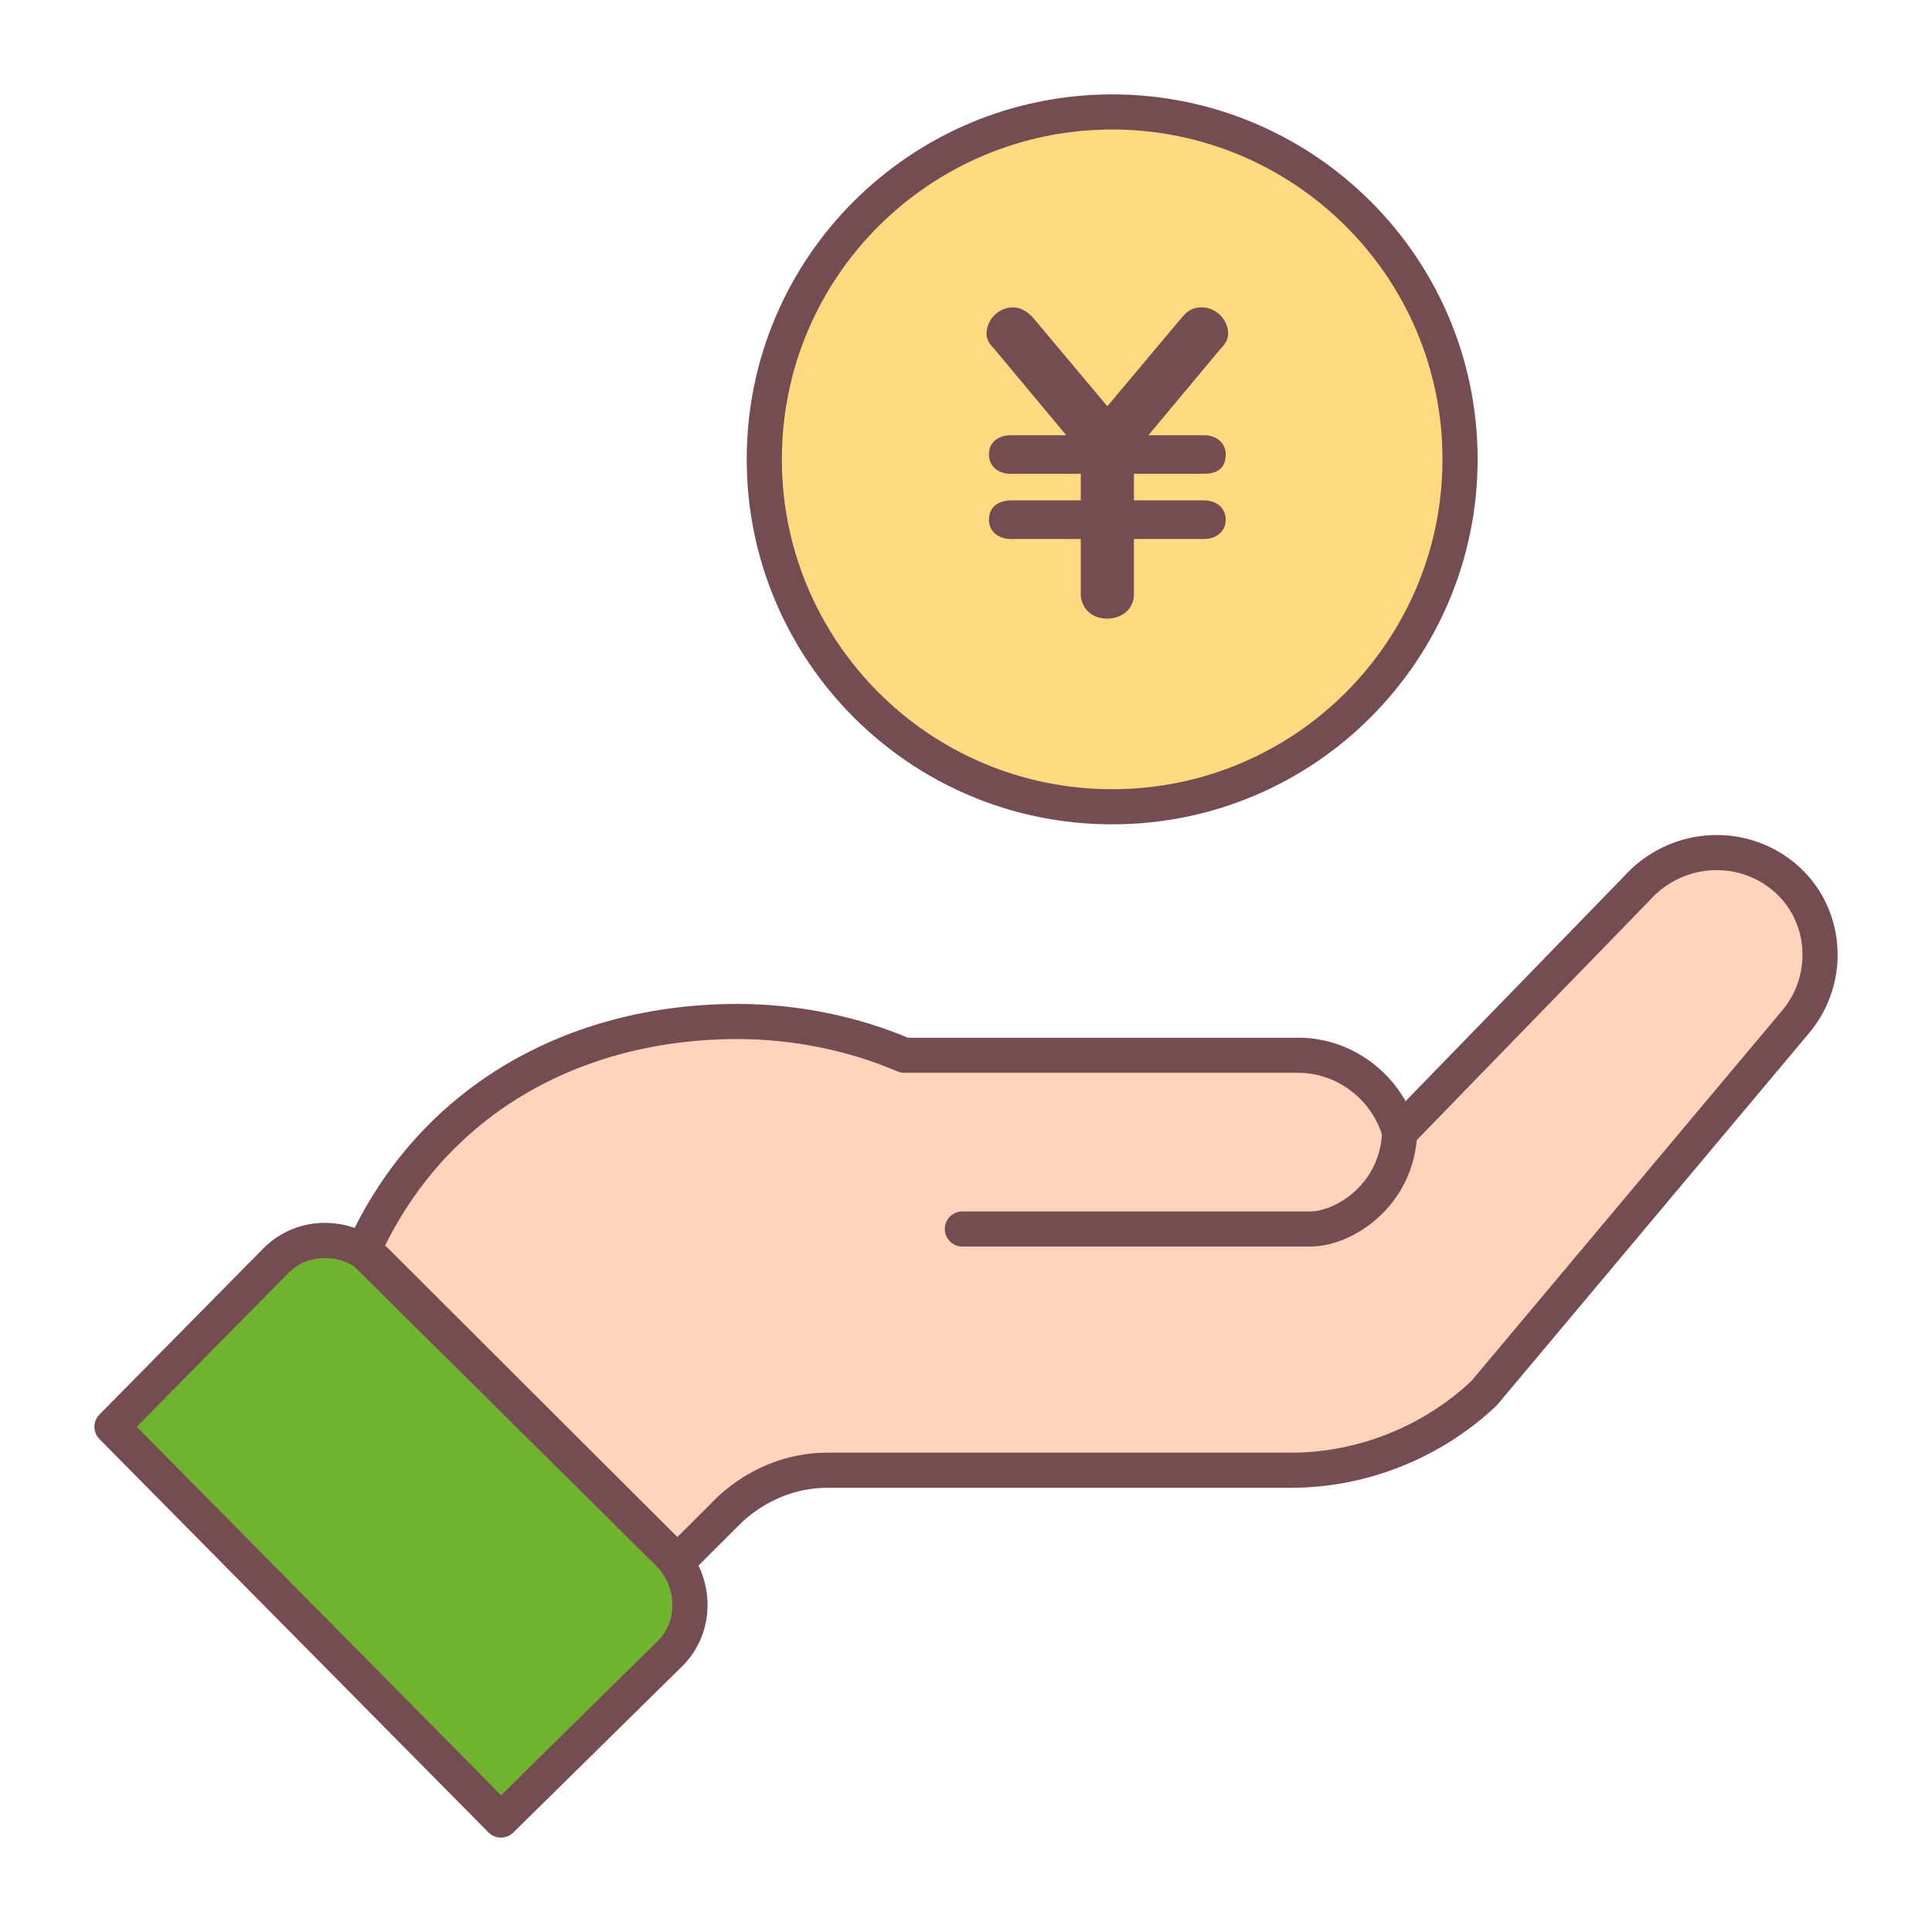 <svg width="110" height="110" viewBox="0 0 110 110" fill="none" xmlns="http://www.w3.org/2000/svg">
<g clip-path="url(#clip0_1502_3385)">
<path d="M101.562 49.917C99.086 47.857 95.372 48.132 93.171 50.604L79.691 64.478C79.004 62.005 76.665 60.082 73.914 60.082H51.493C48.605 58.846 45.303 58.159 42.002 58.159C32.649 58.159 24.533 62.692 20.682 71.209L38.563 88.928L41.59 85.907C43.102 84.533 45.028 83.709 47.092 83.709H73.501C77.628 83.709 81.617 82.06 84.506 79.313L102.25 58.159C104.313 55.687 104.038 51.978 101.562 49.917Z" fill="#FFD4BB"/>
<path d="M83.129 26.154C83.129 37.006 74.326 45.934 63.322 45.934C52.318 45.934 43.515 37.006 43.515 26.154C43.515 15.165 52.456 6.374 63.322 6.374C74.189 6.374 83.129 15.165 83.129 26.154Z" fill="#FFDA80"/>
<path d="M38.15 94.148L28.522 103.626L6.376 81.236L15.729 71.758C17.243 70.247 19.718 70.247 21.369 71.758L38.15 88.516C39.663 90.165 39.663 92.637 38.15 94.148Z" fill="#70B32E"/>
<path d="M101.562 49.917C99.086 47.857 95.372 48.132 93.171 50.604L79.691 64.478C79.004 62.005 76.665 60.082 73.914 60.082H51.493C48.605 58.846 45.303 58.159 42.002 58.159C32.649 58.159 24.533 62.692 20.682 71.209L38.563 88.928L41.59 85.907C43.102 84.533 45.028 83.709 47.092 83.709H73.501C77.628 83.709 81.617 82.06 84.506 79.313L102.25 58.159C104.313 55.687 104.038 51.978 101.562 49.917Z" stroke="#754C51" stroke-width="2" stroke-linecap="round" stroke-linejoin="round"/>
<path d="M83.129 26.154C83.129 37.006 74.326 45.934 63.322 45.934C52.318 45.934 43.515 37.006 43.515 26.154C43.515 15.165 52.456 6.374 63.322 6.374C74.189 6.374 83.129 15.165 83.129 26.154Z" stroke="#754C51" stroke-width="2" stroke-linecap="round" stroke-linejoin="round"/>
<path d="M38.15 94.148L28.522 103.626L6.376 81.236L15.729 71.758C17.243 70.247 19.718 70.247 21.369 71.758L38.15 88.516C39.663 90.165 39.663 92.637 38.15 94.148Z" stroke="#754C51" stroke-width="2" stroke-linecap="round" stroke-linejoin="round"/>
<path d="M56.583 19.835C56.445 19.698 56.17 19.423 56.17 19.011C56.17 18.187 56.858 17.5 57.683 17.5C58.233 17.5 58.646 17.912 58.783 18.049L63.047 23.132L67.312 18.049C67.449 17.912 67.724 17.5 68.412 17.5C69.237 17.5 69.925 18.187 69.925 19.011C69.925 19.286 69.787 19.56 69.512 19.835L65.386 24.78H68.55C69.237 24.78 69.787 25.192 69.787 25.879C69.787 26.703 69.237 26.978 68.55 26.978H64.561V28.489H68.55C69.237 28.489 69.787 28.901 69.787 29.588C69.787 30.275 69.237 30.687 68.55 30.687H64.561V33.846C64.561 34.67 63.873 35.22 63.047 35.22C61.947 35.22 61.534 34.396 61.534 33.846V30.687H57.545C56.858 30.687 56.307 30.275 56.307 29.588C56.307 28.764 56.995 28.489 57.545 28.489H61.534V26.978H57.545C56.858 26.978 56.307 26.566 56.307 25.879C56.307 25.055 56.995 24.78 57.545 24.78H60.709L56.583 19.835Z" fill="#754C51"/>
<path d="M79.691 64.478C79.553 68.05 76.527 69.973 74.602 69.973C72.676 69.973 54.794 69.973 54.794 69.973" stroke="#754C51" stroke-width="2" stroke-miterlimit="10" stroke-linecap="round" stroke-linejoin="round"/>
</g>
<defs>
<clipPath id="clip0_1502_3385">
<rect width="100" height="100" fill="white" transform="translate(5 5)"/>
</clipPath>
</defs>
</svg>
